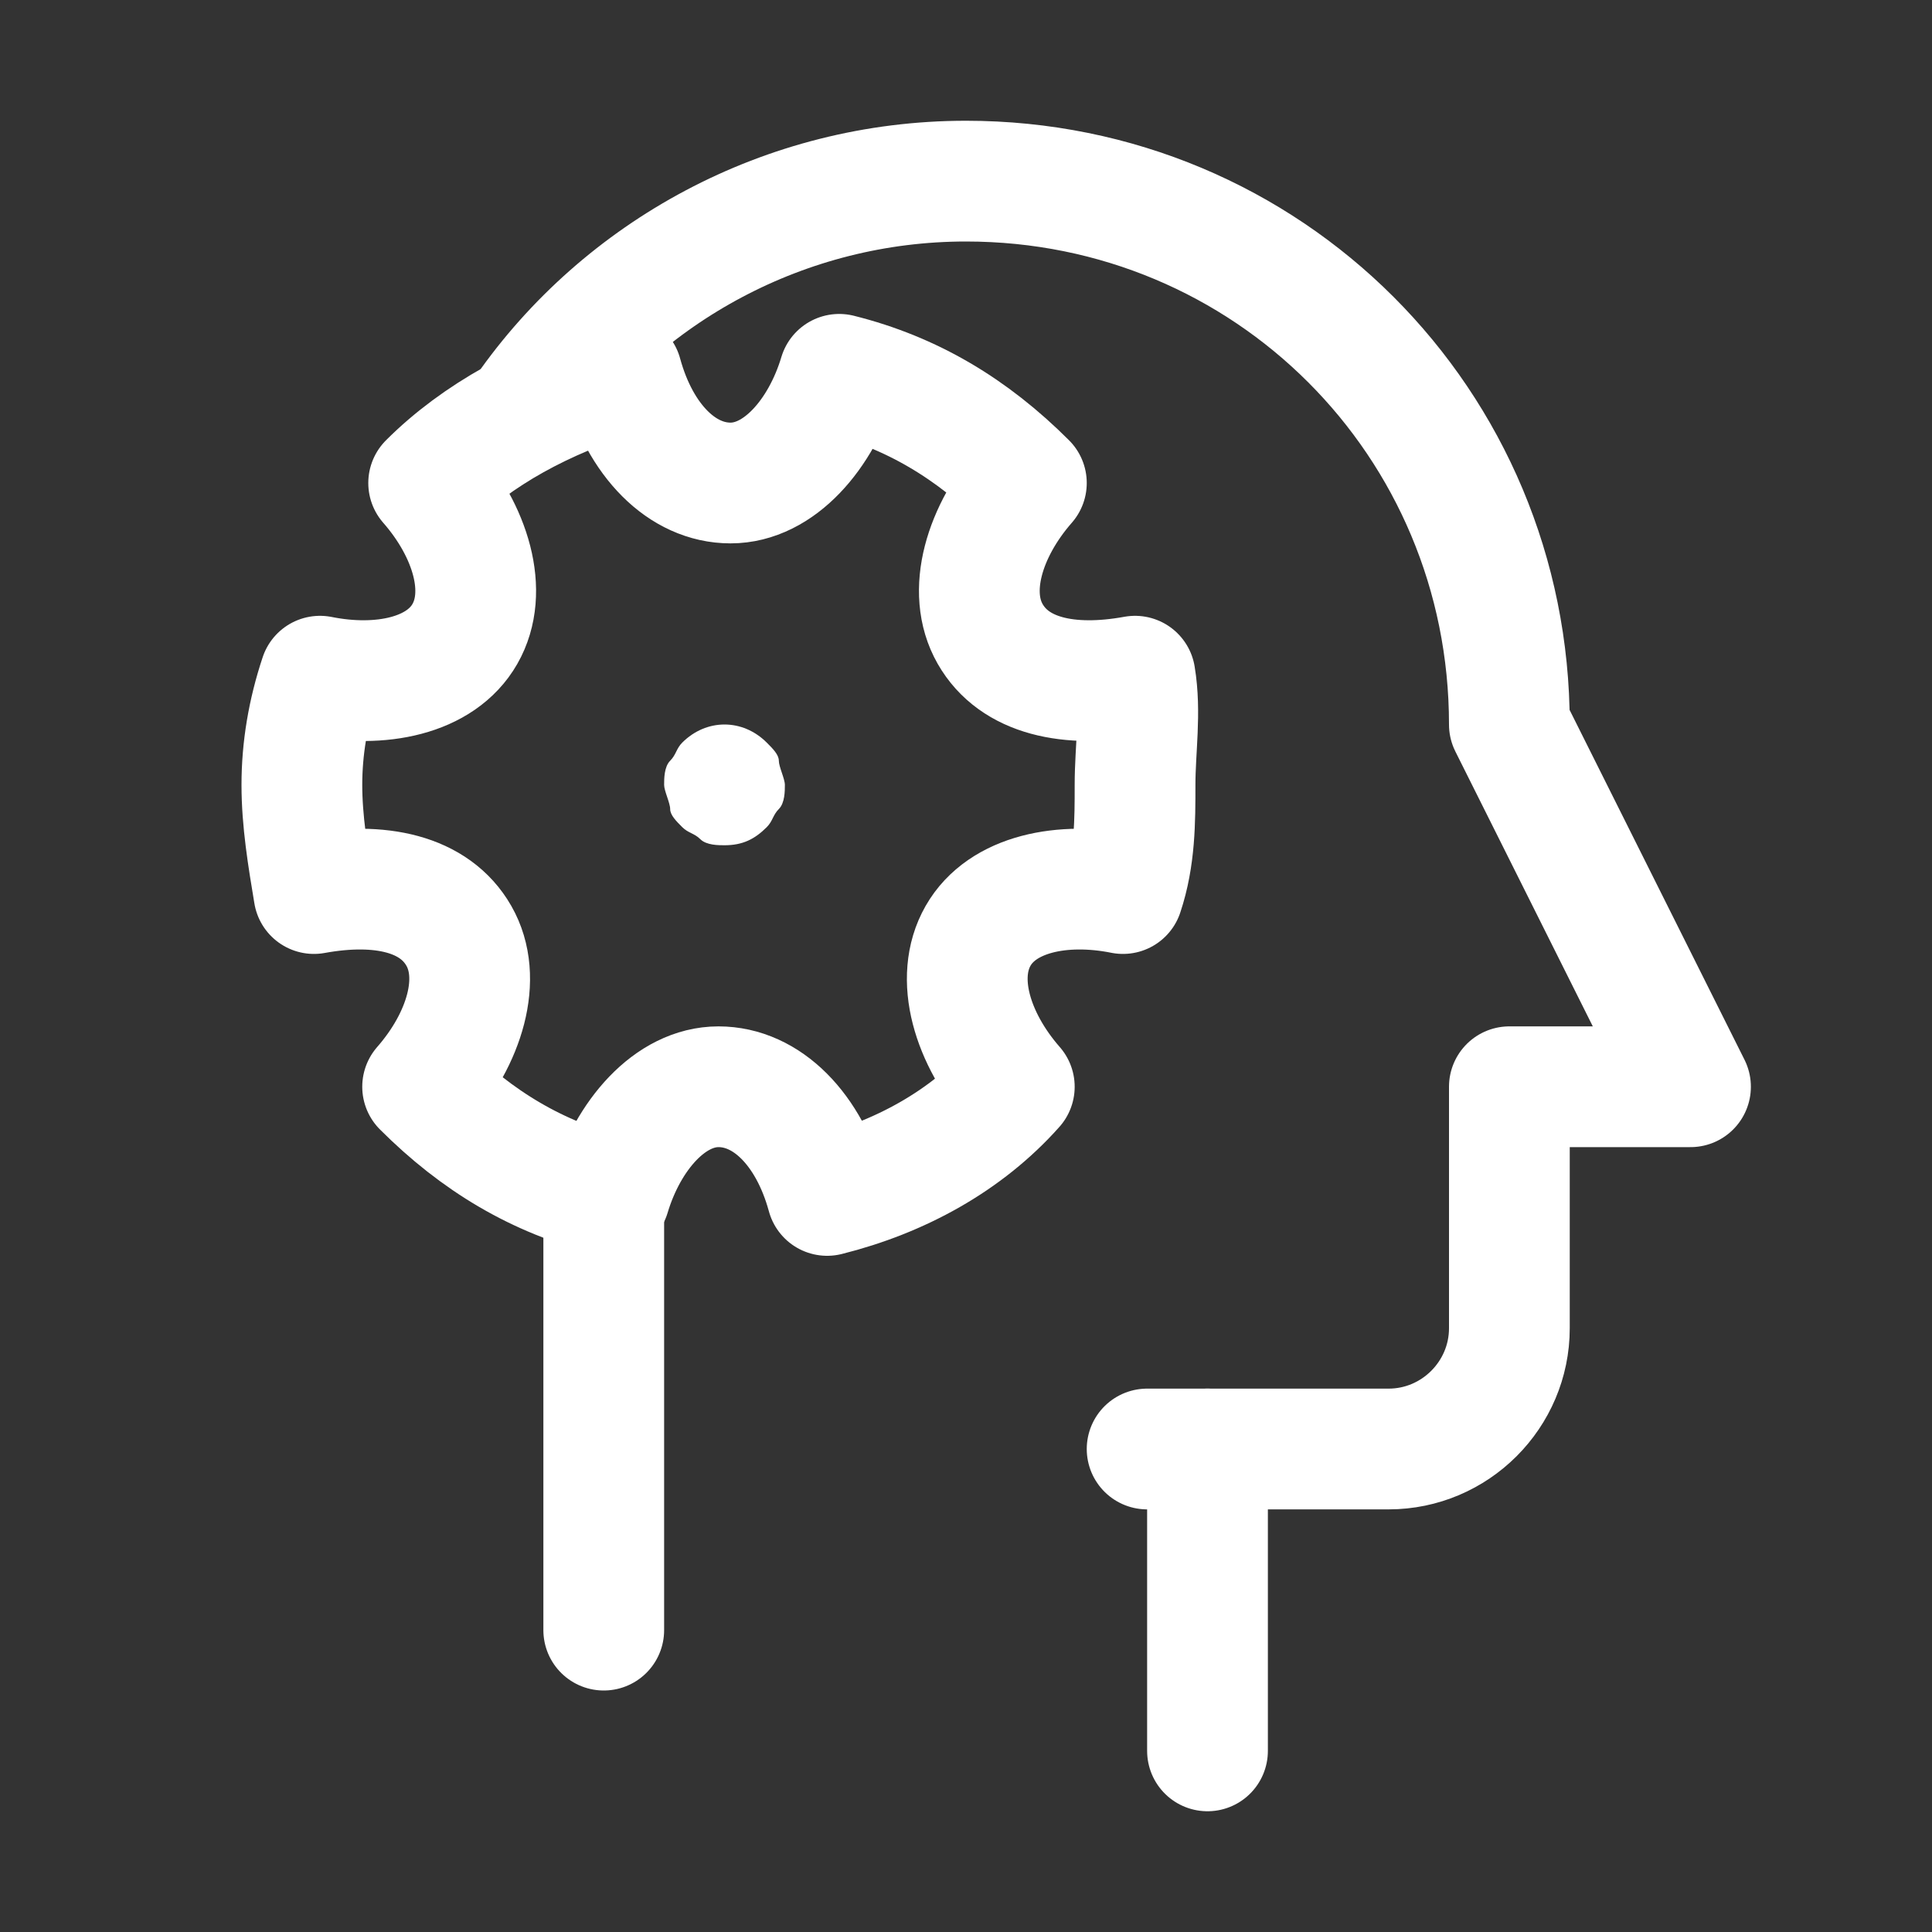 <?xml version="1.0" encoding="utf-8"?>
<!-- Generator: Adobe Illustrator 24.1.2, SVG Export Plug-In . SVG Version: 6.00 Build 0)  -->
<svg version="1.1" id="Icons" xmlns="http://www.w3.org/2000/svg" xmlns:xlink="http://www.w3.org/1999/xlink" x="0px" y="0px"
	 viewBox="0 0 32 32" style="enable-background:new 0 0 32 32;" xml:space="preserve">
<rect x="0" y="0" width="32" height="32" fill="#333333" stroke="none"/>
<style type="text/css">
	.st0{fill:none;stroke:#fff;stroke-width:2;stroke-linecap:round;stroke-linejoin:round;stroke-miterlimit:10;}
</style>
<line class="st0" x1="20" y1="24" x2="20" y2="29"/>
<path  class="st0" d="M18.8,11.2c-1.1,0.2-2,0-2.4-0.7S16.3,8.8,17,8c-0.9-0.9-1.9-1.5-3.1-1.8c-0.3,1-1,1.8-1.8,1.8
	s-1.5-0.7-1.8-1.8C9,6.6,7.9,7.2,7.1,8c0.7,0.8,1,1.8,0.6,2.5c-0.4,0.7-1.4,0.9-2.4,0.7C5.1,11.8,5,12.4,5,13s0.1,1.2,0.2,1.8
	c1.1-0.2,2,0,2.4,0.7C8,16.2,7.7,17.2,7,18c0.9,0.9,1.9,1.5,3.1,1.8c0.3-1,1-1.8,1.8-1.8s1.5,0.7,1.8,1.8c1.2-0.3,2.3-0.9,3.1-1.8
	c-0.7-0.8-1-1.8-0.6-2.5c0.4-0.7,1.4-0.9,2.4-0.7c0.2-0.6,0.2-1.2,0.2-1.8S18.9,11.8,18.8,11.2z"/>
<g>
	<path fill="#fff"  d="M12,14c-0.1,0-0.3,0-0.4-0.1c-0.1-0.1-0.2-0.1-0.3-0.2c-0.1-0.1-0.2-0.2-0.2-0.3S11,13.1,11,13c0-0.1,0-0.3,0.1-0.4
		c0.1-0.1,0.1-0.2,0.2-0.3c0.4-0.4,1-0.4,1.4,0c0.1,0.1,0.2,0.2,0.2,0.3S13,12.9,13,13c0,0.1,0,0.3-0.1,0.4
		c-0.1,0.1-0.1,0.2-0.2,0.3C12.5,13.9,12.3,14,12,14z"/>
</g>
<line class="st0" x1="10" y1="19.7" x2="10" y2="27"/>
<path class="st0" d="M19,24h4c1.1,0,2-0.9,2-2v-4h3l-3-6c0-5-4-9-9-9c-3,0-5.7,1.5-7.3,3.8"/>
</svg>
